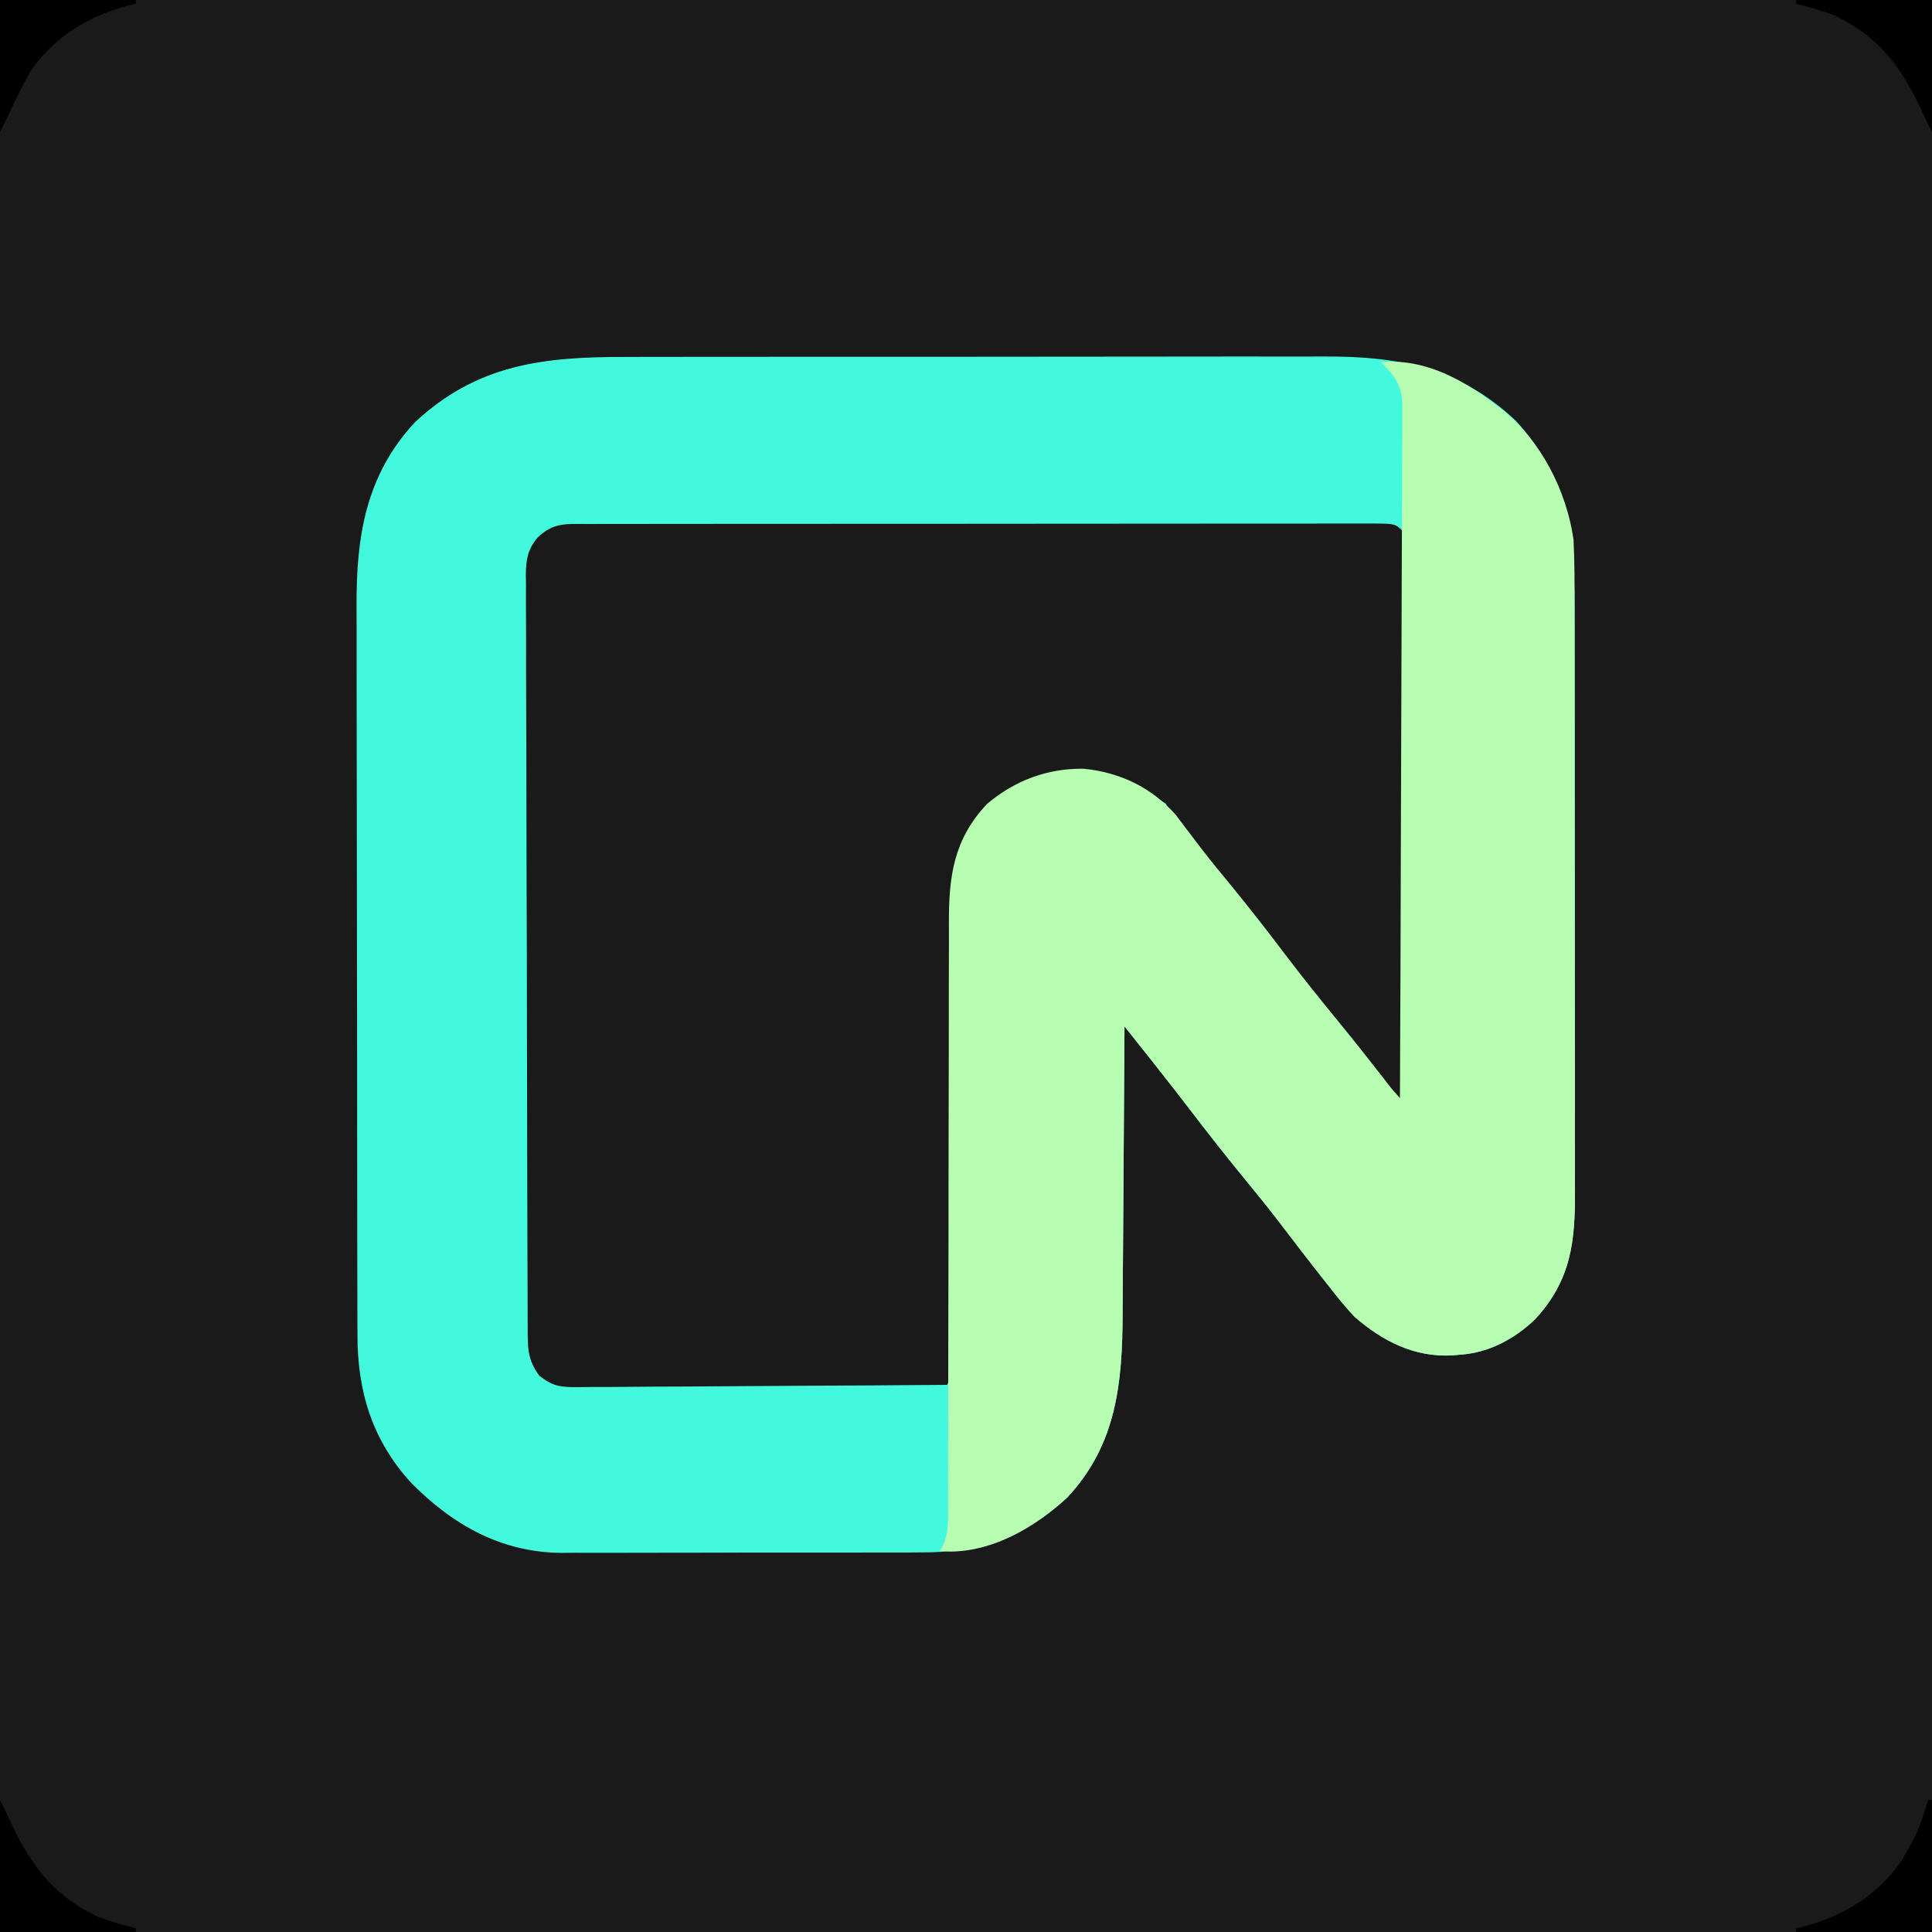 <?xml version="1.0" encoding="UTF-8"?>
<svg version="1.1" xmlns="http://www.w3.org/2000/svg" width="512" height="512">
<rect width="100%" height="100%" fill="#808080" stroke="none"/>
<path d="M0 0 C168.96 0 337.92 0 512 0 C512 168.96 512 337.92 512 512 C343.04 512 174.08 512 0 512 C0 343.04 0 174.08 0 0 Z " fill="#1A1A1A" transform="translate(0,0)"/>
<path d="M0 0 C2.207 -0.006 4.415 -0.013 6.622 -0.021 C12.589 -0.039 18.556 -0.038 24.522 -0.032 C29.515 -0.029 34.507 -0.035 39.5 -0.041 C51.954 -0.056 64.409 -0.052 76.864 -0.04 C87.654 -0.03 98.443 -0.043 109.233 -0.067 C120.342 -0.091 131.452 -0.101 142.561 -0.094 C148.786 -0.091 155.011 -0.093 161.236 -0.111 C167.091 -0.126 172.945 -0.122 178.8 -0.103 C180.941 -0.1 183.082 -0.103 185.223 -0.113 C204.857 -0.202 220.971 2.902 235.809 16.916 C249.209 31.483 251.402 47.614 251.373 66.541 C251.377 68.38 251.382 70.219 251.388 72.058 C251.401 77.033 251.402 82.008 251.399 86.983 C251.398 91.143 251.403 95.303 251.408 99.463 C251.419 109.279 251.42 119.095 251.414 128.911 C251.408 139.025 251.42 149.139 251.441 159.253 C251.459 167.95 251.465 176.648 251.462 185.345 C251.46 190.534 251.462 195.722 251.476 200.911 C251.489 205.79 251.487 210.668 251.474 215.547 C251.471 217.333 251.474 219.12 251.482 220.906 C251.54 234.404 250.521 244.545 240.973 254.967 C235.613 260.165 228.623 263.924 221.098 264.404 C220.12 264.497 220.12 264.497 219.121 264.592 C208.986 265.165 200.601 260.903 193.098 254.404 C190.806 252.005 188.756 249.461 186.723 246.842 C186.165 246.139 185.607 245.436 185.031 244.713 C180.857 239.439 176.77 234.097 172.692 228.748 C169.736 224.905 166.667 221.157 163.598 217.404 C158.821 211.56 154.161 205.646 149.582 199.646 C146.828 196.04 144.028 192.47 141.223 188.904 C140.77 188.328 140.318 187.753 139.851 187.159 C137.282 183.896 134.694 180.646 132.098 177.404 C132.092 178.568 132.086 179.731 132.08 180.93 C132.023 191.934 131.95 202.938 131.862 213.942 C131.818 219.598 131.778 225.254 131.751 230.91 C131.725 236.376 131.685 241.842 131.635 247.308 C131.618 249.386 131.607 251.464 131.6 253.542 C131.54 271.806 130.061 288.221 116.91 302.279 C105.755 312.6 93.464 316.873 78.505 316.808 C76.834 316.818 76.834 316.818 75.13 316.829 C71.476 316.847 67.822 316.843 64.168 316.838 C61.611 316.842 59.053 316.848 56.495 316.854 C51.144 316.862 45.793 316.86 40.442 316.85 C34.286 316.839 28.13 316.853 21.973 316.879 C16.015 316.904 10.058 316.907 4.1 316.9 C1.581 316.9 -0.937 316.906 -3.456 316.919 C-6.988 316.934 -10.518 316.923 -14.05 316.906 C-15.076 316.915 -16.102 316.925 -17.159 316.935 C-33.118 316.775 -45.91 309.524 -56.902 298.404 C-67.293 287.065 -71.227 274.051 -71.17 258.899 C-71.174 257.997 -71.179 257.095 -71.183 256.166 C-71.196 253.173 -71.194 250.181 -71.193 247.188 C-71.199 245.03 -71.205 242.873 -71.213 240.715 C-71.231 234.874 -71.235 229.033 -71.237 223.192 C-71.238 219.538 -71.242 215.883 -71.248 212.229 C-71.266 199.467 -71.274 186.705 -71.273 173.942 C-71.272 162.068 -71.293 150.194 -71.324 138.32 C-71.35 128.105 -71.361 117.891 -71.36 107.677 C-71.359 101.585 -71.365 95.493 -71.386 89.401 C-71.406 83.669 -71.406 77.938 -71.391 72.206 C-71.389 70.111 -71.394 68.015 -71.406 65.919 C-71.505 47.638 -68.967 31.314 -55.945 17.314 C-39.402 1.846 -21.671 -0.051 0 0 Z " fill="#43F9DD" transform="translate(165.902,94.596)"/>
<path d="M0 0 C0.911 -0.002 1.822 -0.005 2.76 -0.007 C5.831 -0.013 8.902 -0.012 11.973 -0.012 C14.167 -0.015 16.361 -0.018 18.555 -0.022 C24.528 -0.031 30.501 -0.033 36.474 -0.034 C41.452 -0.034 46.43 -0.038 51.408 -0.042 C62.476 -0.049 73.543 -0.052 84.61 -0.052 C85.275 -0.052 85.939 -0.052 86.624 -0.052 C87.622 -0.052 87.622 -0.052 88.64 -0.051 C99.428 -0.051 110.216 -0.061 121.004 -0.075 C132.071 -0.089 143.138 -0.096 154.206 -0.095 C160.423 -0.095 166.641 -0.098 172.858 -0.108 C178.702 -0.118 184.546 -0.118 190.39 -0.111 C192.54 -0.11 194.69 -0.112 196.841 -0.118 C199.765 -0.126 202.69 -0.121 205.614 -0.114 C206.475 -0.119 207.335 -0.124 208.222 -0.129 C214.079 -0.095 214.079 -0.095 216.307 2.134 C216.553 4.754 216.553 4.754 216.548 8.145 C216.552 10.067 216.552 10.067 216.556 12.029 C216.549 13.457 216.541 14.885 216.534 16.314 C216.533 17.812 216.534 19.31 216.535 20.807 C216.536 24.882 216.524 28.956 216.51 33.03 C216.497 37.285 216.496 41.539 216.494 45.794 C216.488 53.855 216.471 61.915 216.451 69.976 C216.429 79.151 216.418 88.326 216.408 97.502 C216.387 116.379 216.352 135.256 216.307 154.134 C213.503 151.353 210.795 148.657 208.432 145.489 C207.928 144.821 207.425 144.152 206.906 143.463 C206.378 142.756 205.851 142.049 205.307 141.321 C200.867 135.442 196.35 129.646 191.682 123.946 C187.653 119.025 183.662 114.081 179.745 109.071 C175.898 104.152 172.023 99.258 168.12 94.384 C167.618 93.757 167.117 93.13 166.6 92.484 C164.348 89.67 162.087 86.864 159.807 84.071 C159.085 83.184 158.363 82.297 157.62 81.384 C156.686 80.247 156.686 80.247 155.733 79.087 C154.307 77.134 154.307 77.134 153.307 74.134 C151.465 73.012 151.465 73.012 149.307 72.134 C148.682 71.804 148.057 71.474 147.412 71.134 C138.999 66.747 130.908 64.516 121.502 66.821 C111.304 70.211 104.329 75.537 99.307 85.134 C97.753 89.213 97.054 92.608 97.035 96.967 C97.026 98.108 97.016 99.249 97.006 100.425 C97.005 101.663 97.005 102.901 97.004 104.176 C96.991 106.147 96.991 106.147 96.978 108.159 C96.96 111.009 96.948 113.858 96.941 116.708 C96.929 121.213 96.904 125.717 96.877 130.221 C96.835 137.34 96.803 144.46 96.774 151.579 C96.723 164.343 96.661 177.107 96.589 189.87 C96.564 194.35 96.544 198.831 96.529 203.311 C96.522 205.423 96.512 207.535 96.501 209.648 C96.488 212.226 96.478 214.805 96.473 217.384 C96.466 218.514 96.459 219.644 96.452 220.808 C96.446 222.287 96.446 222.287 96.44 223.796 C96.307 226.134 96.307 226.134 95.307 228.134 C81.703 228.25 68.099 228.338 54.495 228.393 C48.178 228.419 41.862 228.454 35.545 228.511 C29.45 228.565 23.356 228.595 17.261 228.608 C14.934 228.617 12.608 228.635 10.281 228.662 C7.025 228.699 3.77 228.704 0.513 228.701 C-0.451 228.719 -1.414 228.737 -2.407 228.756 C-7.035 228.72 -9.023 228.659 -12.768 225.723 C-16 221.375 -15.844 218.073 -15.847 212.809 C-15.851 211.938 -15.856 211.067 -15.86 210.169 C-15.874 207.232 -15.88 204.295 -15.886 201.357 C-15.894 199.258 -15.902 197.16 -15.911 195.061 C-15.937 188.153 -15.952 181.245 -15.966 174.337 C-15.972 171.961 -15.977 169.586 -15.983 167.211 C-16.004 157.332 -16.023 147.453 -16.034 137.574 C-16.05 123.403 -16.084 109.231 -16.141 95.06 C-16.179 85.103 -16.199 75.147 -16.204 65.19 C-16.208 59.239 -16.22 53.289 -16.252 47.339 C-16.282 41.741 -16.289 36.144 -16.277 30.546 C-16.277 28.491 -16.285 26.435 -16.302 24.38 C-16.325 21.575 -16.317 18.771 -16.301 15.966 C-16.315 15.152 -16.329 14.338 -16.343 13.5 C-16.286 9.403 -15.896 6.884 -13.28 3.644 C-9.032 -0.478 -5.658 -0.01 0 0 Z " fill="#1A1A1A" transform="translate(155.693,138.866)"/>
<path d="M0 0 C11.125 -1.091 21.384 4.353 30 11 C30.687 11.512 31.374 12.024 32.082 12.551 C42.385 20.805 49.138 34.013 51 47 C51.302 53.045 51.284 59.085 51.275 65.137 C51.279 66.976 51.284 68.815 51.29 70.653 C51.303 75.629 51.304 80.604 51.302 85.579 C51.301 89.739 51.305 93.899 51.31 98.059 C51.321 107.875 51.322 117.691 51.316 127.507 C51.31 137.621 51.322 147.735 51.343 157.849 C51.361 166.546 51.367 175.244 51.364 183.941 C51.362 189.13 51.364 194.318 51.378 199.507 C51.391 204.386 51.389 209.264 51.376 214.143 C51.374 215.929 51.376 217.716 51.385 219.502 C51.443 233 50.423 243.141 40.875 253.562 C35.515 258.761 28.525 262.52 21 263 C20.348 263.062 19.695 263.124 19.023 263.188 C8.888 263.761 0.503 259.499 -7 253 C-9.292 250.6 -11.341 248.057 -13.375 245.438 C-13.933 244.735 -14.491 244.032 -15.066 243.309 C-19.241 238.035 -23.328 232.693 -27.406 227.344 C-30.362 223.501 -33.431 219.753 -36.5 216 C-41.277 210.156 -45.937 204.242 -50.516 198.242 C-53.27 194.636 -56.07 191.066 -58.875 187.5 C-59.328 186.924 -59.78 186.349 -60.247 185.755 C-62.816 182.491 -65.403 179.242 -68 176 C-68.006 177.164 -68.012 178.327 -68.018 179.526 C-68.075 190.53 -68.148 201.534 -68.236 212.538 C-68.28 218.194 -68.32 223.85 -68.346 229.506 C-68.373 234.972 -68.413 240.438 -68.463 245.904 C-68.48 247.982 -68.491 250.06 -68.498 252.138 C-68.558 270.402 -70.037 286.817 -83.188 300.875 C-91.512 308.577 -102.496 315.094 -114.125 315.188 C-115.074 315.126 -116.022 315.064 -117 315 C-116.675 314.487 -116.35 313.974 -116.016 313.446 C-114.65 310.156 -114.749 307.429 -114.748 303.867 C-114.745 303.148 -114.743 302.428 -114.739 301.687 C-114.732 299.277 -114.738 296.867 -114.745 294.457 C-114.742 292.728 -114.738 291 -114.734 289.272 C-114.726 285.549 -114.723 281.826 -114.726 278.103 C-114.728 272.211 -114.714 266.318 -114.697 260.426 C-114.65 243.67 -114.626 226.914 -114.619 210.157 C-114.615 200.904 -114.597 191.65 -114.564 182.397 C-114.544 176.546 -114.541 170.695 -114.552 164.843 C-114.555 161.192 -114.541 157.542 -114.522 153.891 C-114.517 152.205 -114.518 150.519 -114.527 148.834 C-114.588 136.336 -113.324 126.485 -104.422 117.047 C-97.044 110.812 -88.422 107.606 -78.855 107.719 C-69.14 108.676 -60.79 112.698 -54.367 119.988 C-53.527 121.089 -52.697 122.198 -51.875 123.312 C-50.923 124.564 -49.97 125.814 -49.016 127.062 C-48.524 127.71 -48.032 128.357 -47.525 129.023 C-44.963 132.344 -42.288 135.572 -39.625 138.812 C-34.573 144.987 -29.699 151.28 -24.88 157.637 C-20.619 163.239 -16.22 168.714 -11.761 174.158 C-7.551 179.302 -3.425 184.507 0.663 189.749 C2.726 192.466 2.726 192.466 5 195 C5.117 170.461 5.205 145.922 5.259 121.383 C5.285 109.989 5.32 98.596 5.377 87.202 C5.427 77.272 5.459 67.342 5.47 57.412 C5.477 52.153 5.492 46.895 5.529 41.636 C5.563 36.687 5.573 31.738 5.566 26.789 C5.567 24.972 5.577 23.156 5.596 21.339 C5.621 18.858 5.615 16.378 5.601 13.897 C5.616 13.179 5.63 12.461 5.645 11.721 C5.562 6.117 3.768 3.835 0 0 Z " fill="#B7FDB2" transform="translate(366,96)"/>
<path d="M0 0 C0.33 0 0.66 0 1 0 C1 11.55 1 23.1 1 35 C-10.88 35 -22.76 35 -35 35 C-35 34.67 -35 34.34 -35 34 C-34.109 33.797 -34.109 33.797 -33.199 33.59 C-22.555 30.825 -13.228 25.21 -7 16 C-2.648 8.345 -2.648 8.345 0 0 Z " fill="#000000" transform="translate(511,477)"/>
<path d="M0 0 C1.108 2.217 2.201 4.443 3.227 6.699 C8.408 17.772 14.764 25.752 26 31 C29.295 32.189 32.596 33.174 36 34 C36 34.33 36 34.66 36 35 C24.12 35 12.24 35 0 35 C0 23.45 0 11.9 0 0 Z " fill="#000000" transform="translate(0,477)"/>
<path d="M0 0 C11.88 0 23.76 0 36 0 C36 11.55 36 23.1 36 35 C34.892 32.783 33.799 30.557 32.773 28.301 C27.592 17.228 21.236 9.248 10 4 C6.705 2.811 3.404 1.826 0 1 C0 0.67 0 0.34 0 0 Z " fill="#000000" transform="translate(476,0)"/>
<path d="M0 0 C11.88 0 23.76 0 36 0 C36 0.33 36 0.66 36 1 C35.406 1.135 34.811 1.271 34.199 1.41 C23.563 4.172 14.215 9.787 8 19 C5.819 22.923 3.88 26.926 2 31 C1.34 32.32 0.68 33.64 0 35 C0 23.45 0 11.9 0 0 Z " fill="#000000" transform="translate(0,0)"/>
</svg>
